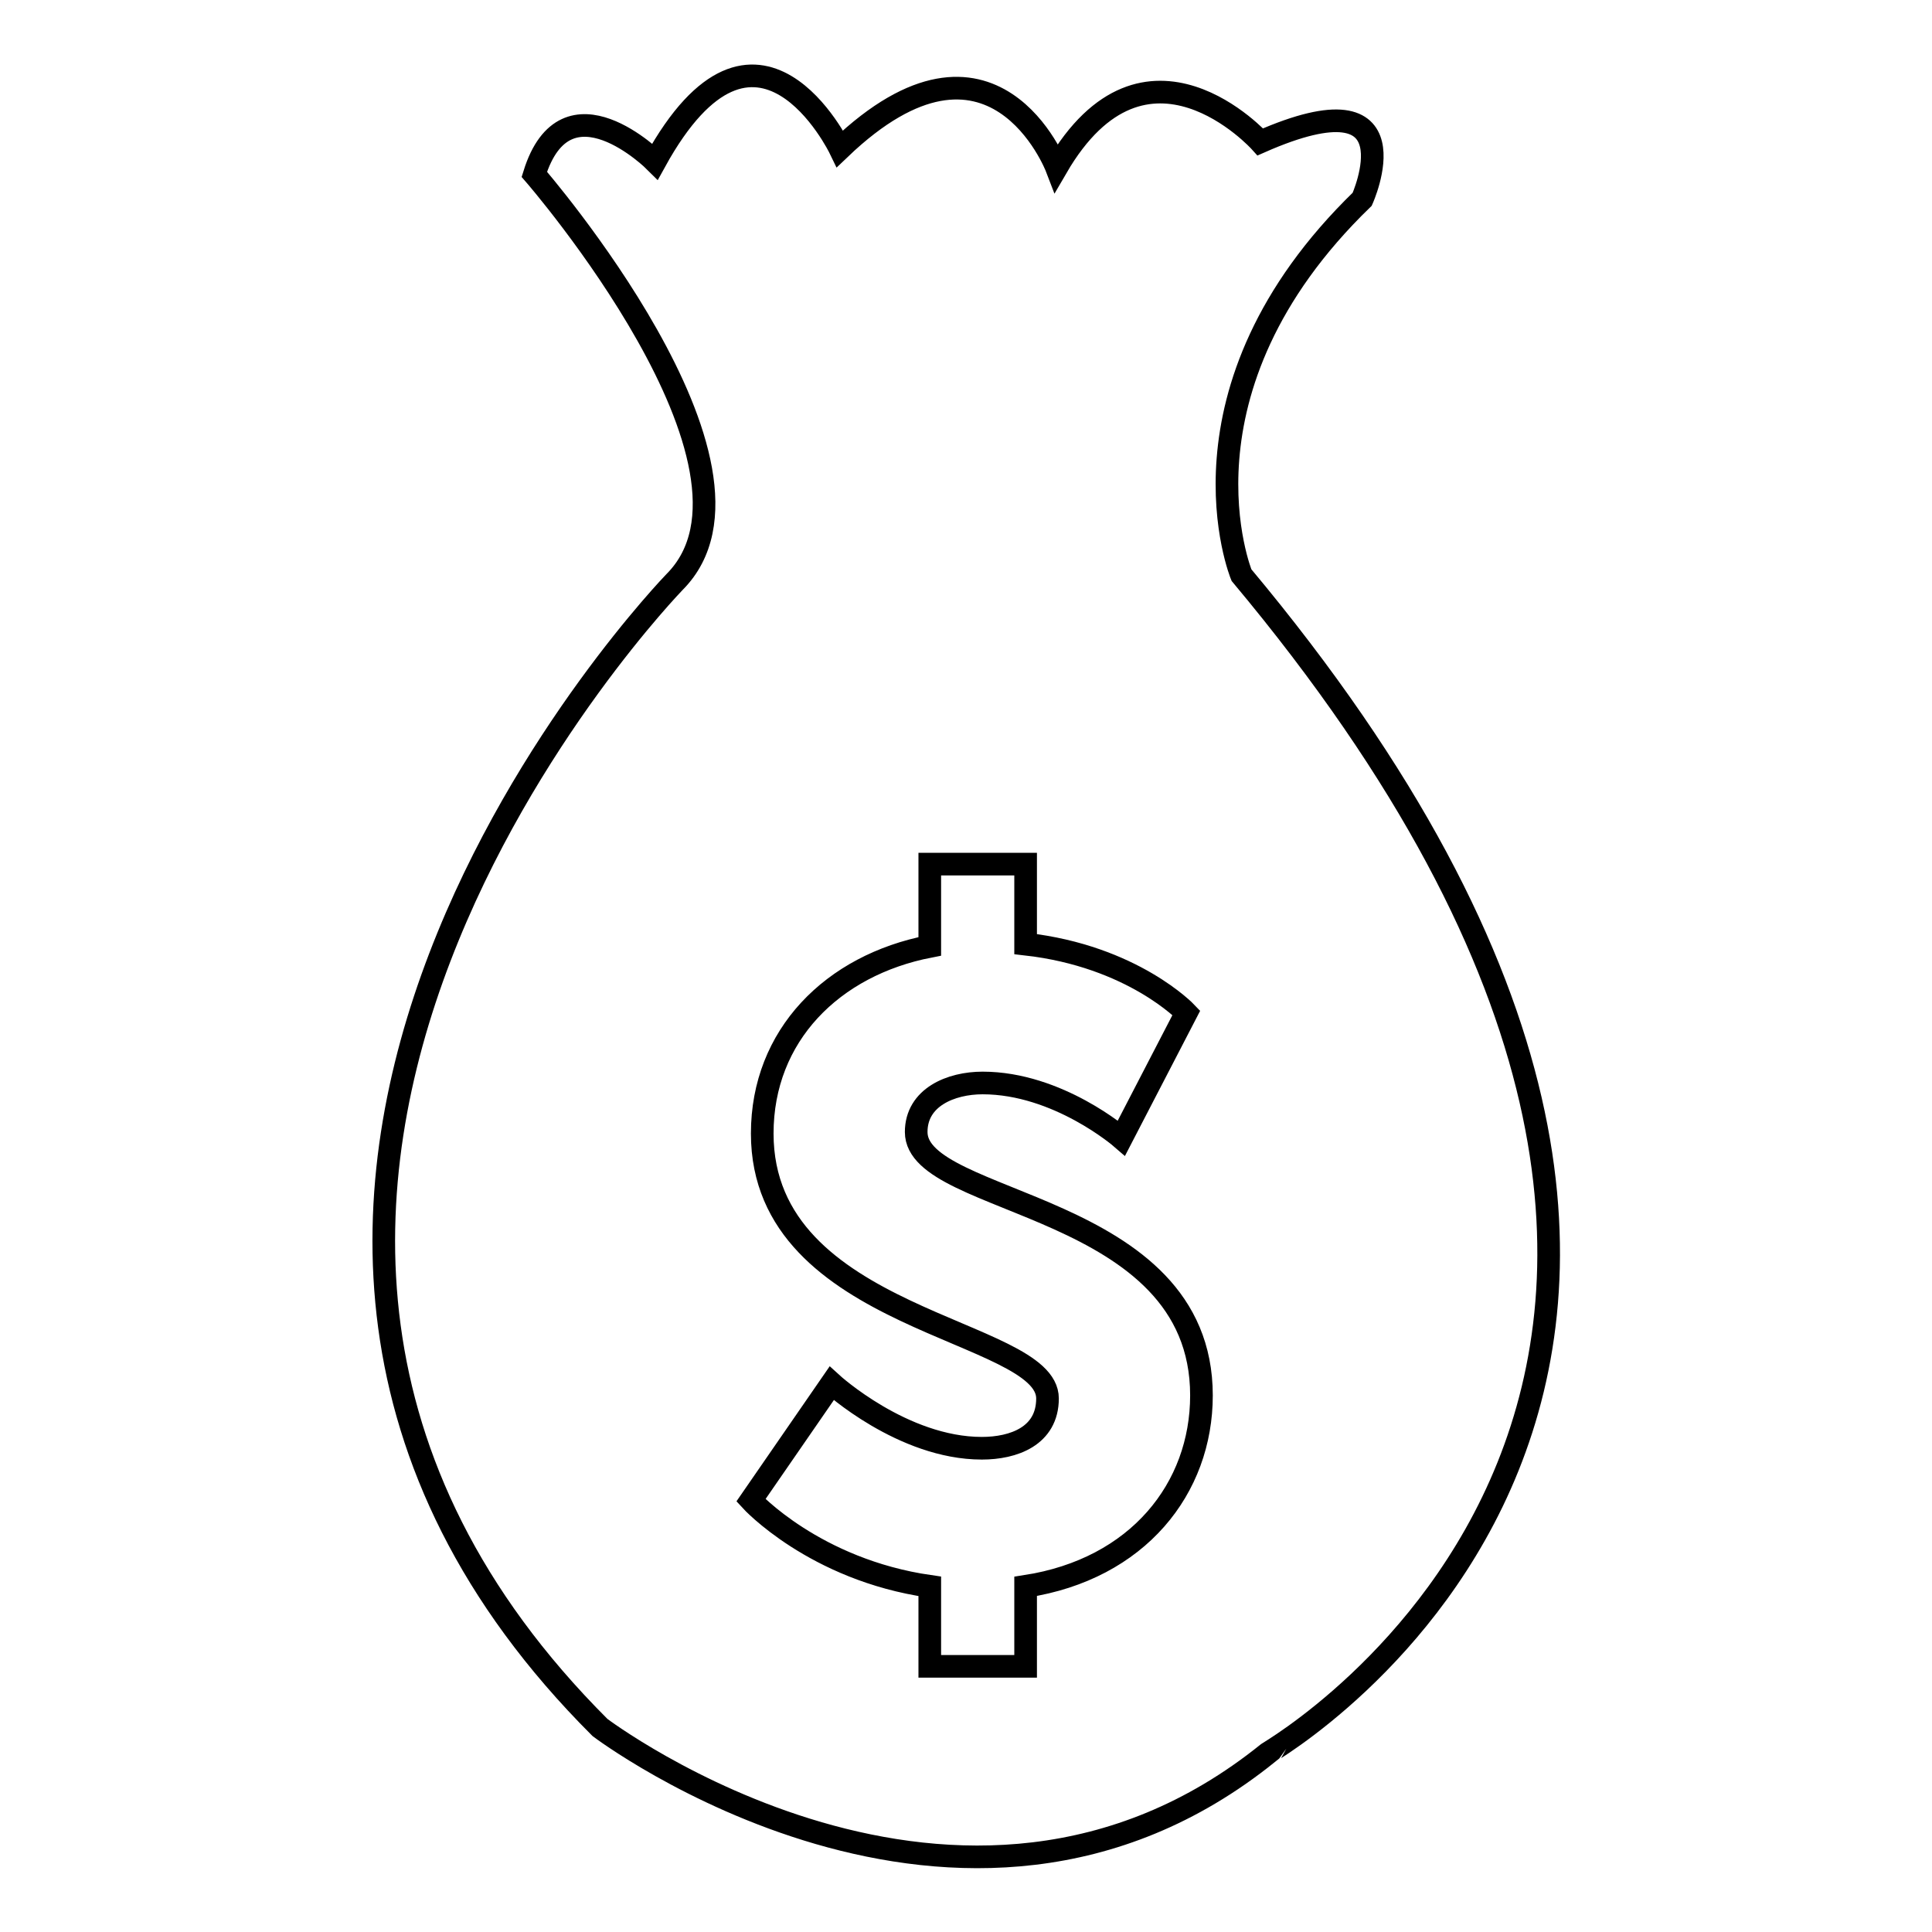 <?xml version="1.0" encoding="utf-8"?>
<!-- Svg Vector Icons : http://www.onlinewebfonts.com/icon -->
<!DOCTYPE svg PUBLIC "-//W3C//DTD SVG 1.1//EN" "http://www.w3.org/Graphics/SVG/1.1/DTD/svg11.dtd">
<svg version="1.1" xmlns="http://www.w3.org/2000/svg" xmlns:xlink="http://www.w3.org/1999/xlink" x="0px" y="0px" viewBox="0 0 256 256" enable-background="new 0 0 256 256" xml:space="preserve">
<g><g><path stroke-width="3" fill-opacity="0" stroke="#000000"  d="M164.5,76.2c0,0-10.1-24.5,16-49.8c0,0,7.6-16.9-13.5-7.6c0,0-15.2-16.9-27,3.4c0,0-8.4-21.9-28.7-2.5c0,0-11-22.8-24.5,1.7c0,0-11.8-11.8-16,1.7c0,0,33.7,38.8,18.6,54c0,0-79.7,82.1-9.9,151.8c0,0,47.8,36.2,88.5,3.4C168,232.2,254,183.2,164.5,76.2z M135.9,210.2v10.6h-12.7v-10.6c-15.3-2.2-23.7-11.4-23.7-11.4l10.7-15.5c0,0,9.4,8.6,19.9,8.6c4.2,0,8.7-1.6,8.7-6.6c0-9.3-37.8-10.1-37.8-35.1c0-13,9.3-22.3,22.2-24.8v-10.9h12.7v10.6c14.2,1.6,21.3,9.1,21.3,9.1l-8.6,16.6c0,0-8.4-7.3-18.4-7.3c-4.2,0-8.8,1.9-8.8,6.5c0,9.9,37.8,9.2,37.8,34.9C159.2,197.2,150.8,207.9,135.9,210.2z"/></g></g>
</svg>